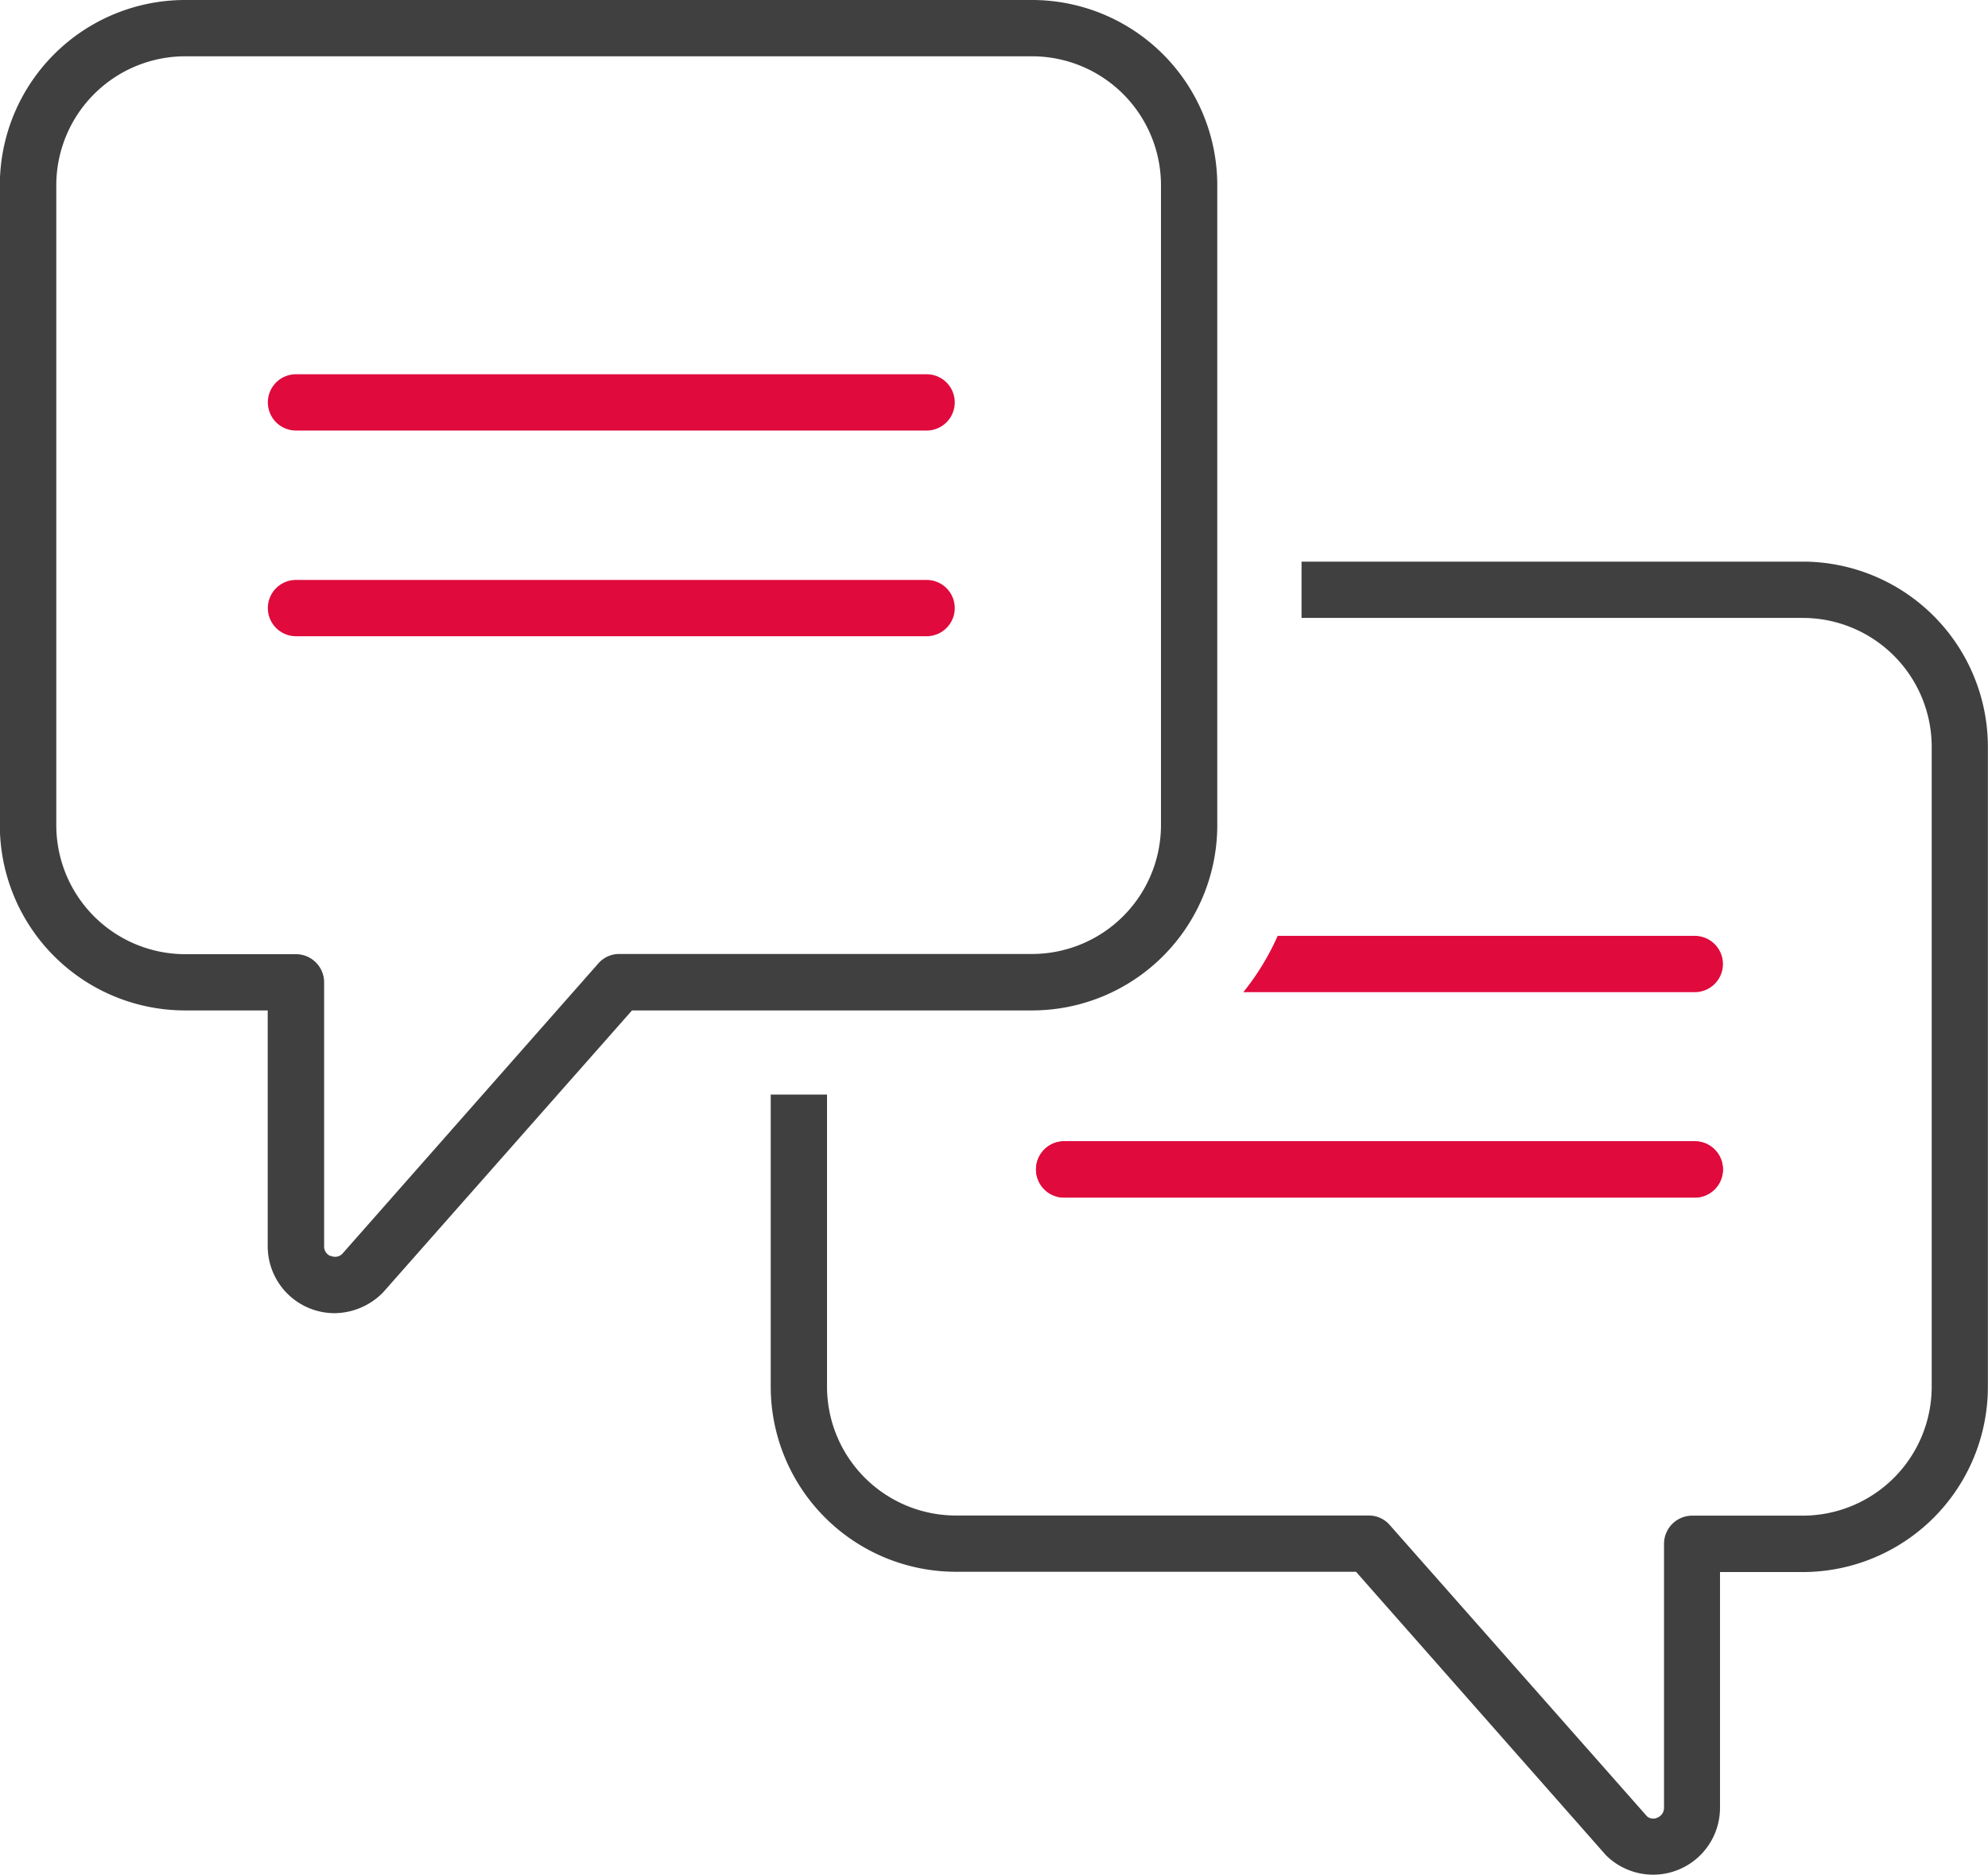 <svg xmlns="http://www.w3.org/2000/svg" width="49.968" height="47.124" viewBox="0 0 49.968 47.124">
  <g id="ikona-button-2" transform="translate(-12.75 -14.76)">
    <g id="Group_223" data-name="Group 223" transform="translate(12.75 14.76)">
      <path id="Path_936" data-name="Path 936" d="M66.127,56.735H50.277a.707.707,0,1,1,0-1.415h15.85a.707.707,0,1,1,0,1.415Z" transform="translate(-23.529 -26.633)" fill="#e00a3d"/>
      <path id="Path_937" data-name="Path 937" d="M66.082,34.72h-12.6v1.415h12.6a3.243,3.243,0,0,1,3.239,3.239v16.09A3.243,3.243,0,0,1,66.082,58.7H63.3a.709.709,0,0,0-.707.707v6.634a.264.264,0,0,1-.163.248.241.241,0,0,1-.262-.028L55.7,58.937a.694.694,0,0,0-.53-.24H44.794a3.243,3.243,0,0,1-3.239-3.239V48.116H40.14v7.341a4.657,4.657,0,0,0,4.654,4.654H54.851l6.28,7.122A1.681,1.681,0,0,0,64,66.045V60.118h2.079a4.657,4.657,0,0,0,4.654-4.654V39.374A4.657,4.657,0,0,0,66.082,34.72Z" transform="translate(-20.768 -20.603)" fill="#404040"/>
      <path id="Path_938" data-name="Path 938" d="M68.992,48.727a.709.709,0,0,0-.707-.707H57.8a6.419,6.419,0,0,1-.863,1.415H68.284A.709.709,0,0,0,68.992,48.727Z" transform="translate(-25.686 -24.496)" fill="#e00a3d"/>
      <path id="Path_939" data-name="Path 939" d="M66.127,55.32H50.277a.707.707,0,1,0,0,1.415h15.85a.707.707,0,1,0,0-1.415Z" transform="translate(-23.529 -26.633)" fill="#e00a3d"/>
      <path id="Path_940" data-name="Path 940" d="M28.635,40.158H38.692A4.657,4.657,0,0,0,43.346,35.5V19.414a4.657,4.657,0,0,0-4.654-4.654H17.4a4.657,4.657,0,0,0-4.654,4.654V35.5A4.657,4.657,0,0,0,17.4,40.158h2.079v5.927a1.682,1.682,0,0,0,1.676,1.683,1.729,1.729,0,0,0,1.224-.523ZM21.06,46.332a.254.254,0,0,1-.163-.248V39.451a.709.709,0,0,0-.707-.707H17.4A3.243,3.243,0,0,1,14.165,35.5V19.414A3.243,3.243,0,0,1,17.4,16.175H38.692a3.243,3.243,0,0,1,3.239,3.239V35.5a3.243,3.243,0,0,1-3.239,3.239H28.317a.694.694,0,0,0-.53.24l-6.429,7.292a.253.253,0,0,1-.29.057Z" transform="translate(-12.75 -14.76)" fill="#404040"/>
      <path id="Path_941" data-name="Path 941" d="M22.977,29.475h15.85a.707.707,0,0,0,0-1.415H22.977a.707.707,0,1,0,0,1.415Z" transform="translate(-15.537 -18.653)" fill="#e00a3d"/>
      <path id="Path_942" data-name="Path 942" d="M38.827,36.785a.707.707,0,0,0,0-1.415H22.977a.707.707,0,1,0,0,1.415Z" transform="translate(-15.537 -20.793)" fill="#e00a3d"/>
    </g>
  </g>
</svg>

